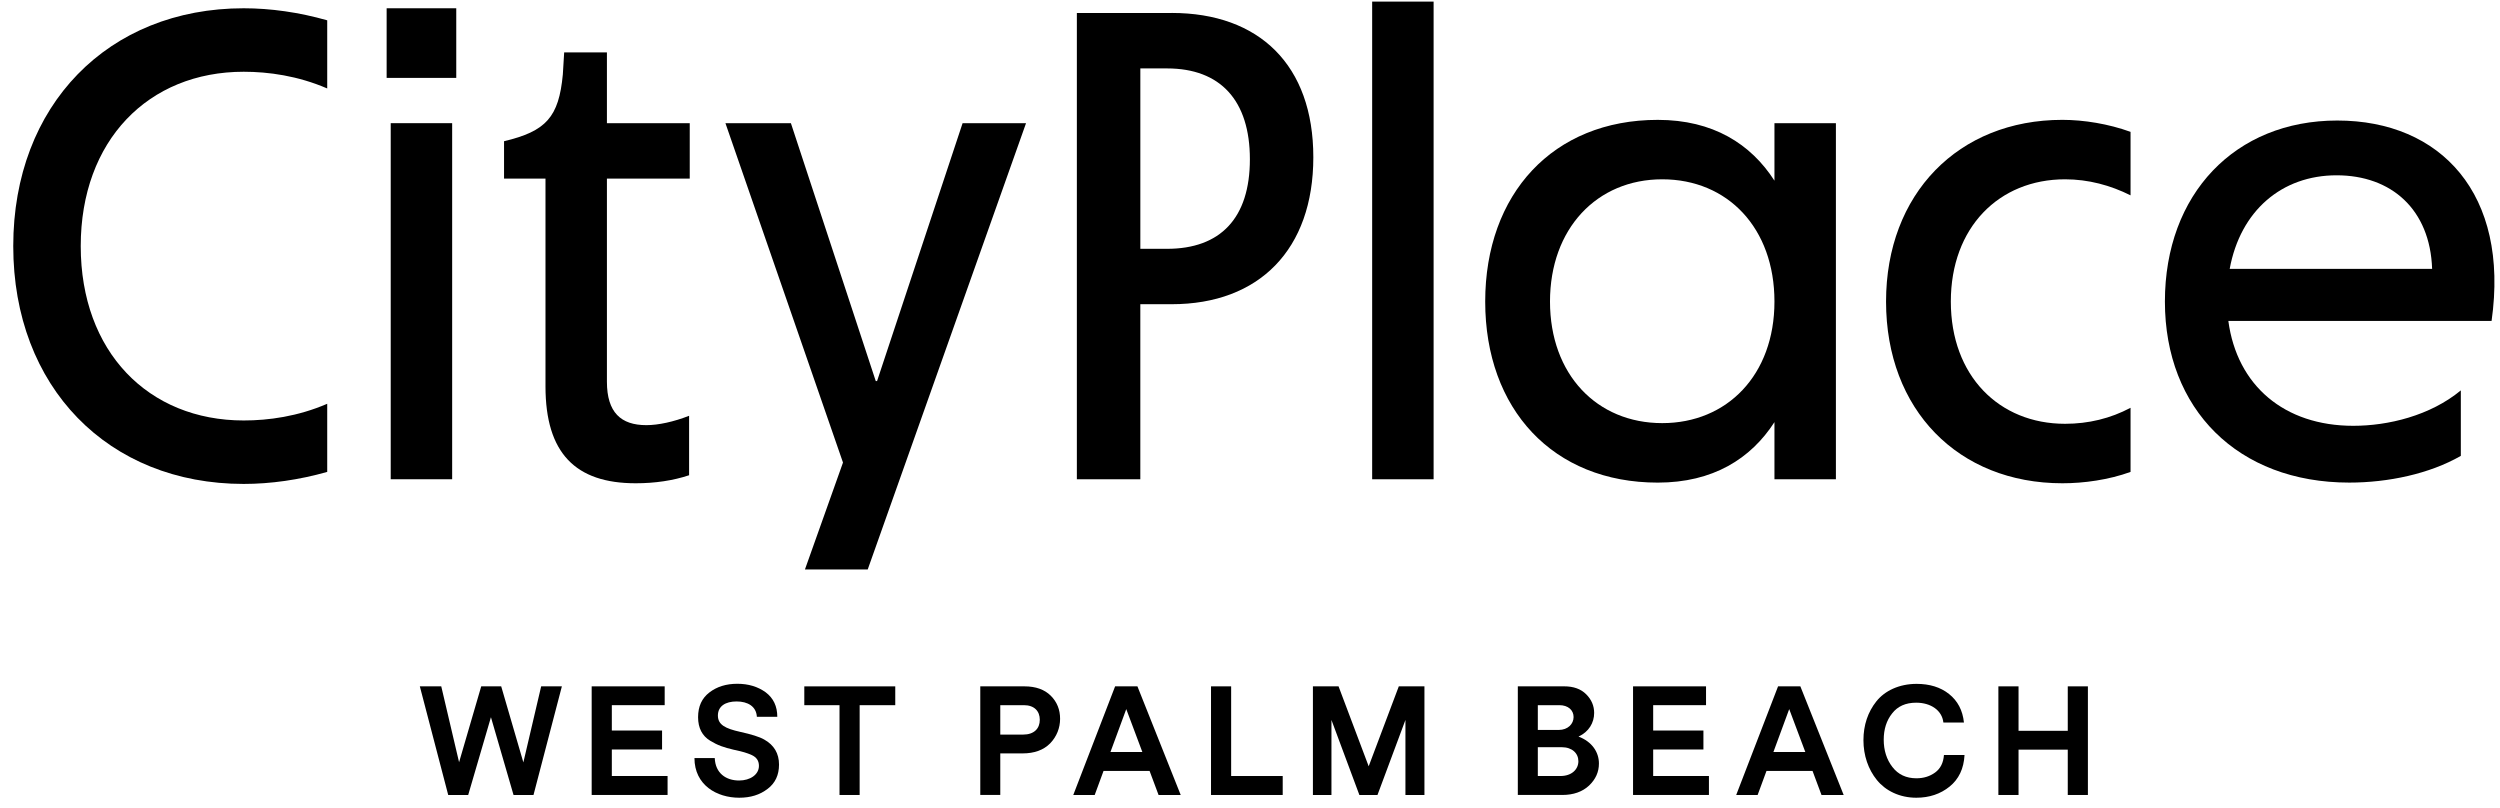 <svg width="133" height="43" viewBox="0 0 133 43" fill="none" xmlns="http://www.w3.org/2000/svg">
<g id="Logo" clip-path="url(#clip0_1257_109)">
<path id="Vector" d="M0.705 13.093C0.705 20.592 5.752 25.745 12.966 25.745C14.387 25.745 15.915 25.531 17.408 25.105V21.481C15.844 22.157 14.28 22.369 12.966 22.369C7.884 22.369 4.295 18.709 4.295 13.094C4.295 7.478 7.884 3.817 12.966 3.817C14.28 3.817 15.844 4.031 17.408 4.706V1.081C15.915 0.654 14.387 0.44 12.966 0.44C5.752 0.44 0.705 5.595 0.705 13.093Z" fill="black"/>
<path id="Vector_2" d="M24.055 6.553H20.786V25.496H24.055V6.553Z" fill="black"/>
<path id="Vector_3" d="M94.401 9.612C93.144 7.655 91.128 6.377 88.194 6.377C82.614 6.377 79.013 10.322 79.013 16.044C79.013 21.765 82.614 25.675 88.194 25.675C91.128 25.675 93.144 24.406 94.401 22.457V25.497H97.67V6.553H94.401V9.611V9.612ZM88.431 22.51C84.948 22.51 82.46 19.916 82.46 16.043C82.46 12.169 84.948 9.539 88.431 9.539C91.914 9.539 94.401 12.133 94.401 16.043C94.401 19.952 91.878 22.51 88.431 22.51Z" fill="black"/>
<path id="Vector_4" d="M32.288 2.787H30.014L29.943 3.959C29.729 6.234 29.054 6.98 26.815 7.513V9.503H29.02V20.556C29.02 24.11 30.619 25.71 33.817 25.71C34.848 25.71 35.807 25.567 36.66 25.283V22.12C35.843 22.439 35.025 22.618 34.385 22.618C33.034 22.618 32.288 21.943 32.288 20.307V9.503H36.694V6.553H32.288V2.787Z" fill="black"/>
<path id="Vector_5" d="M46.66 20.272H46.59L42.076 6.553H38.593L44.847 24.608L42.823 30.294H46.163L54.585 6.553H51.21L46.66 20.272Z" fill="black"/>
<path id="Vector_6" d="M62.336 0.69H57.289V25.496H60.665V16.184H62.335C66.99 16.184 69.869 13.27 69.869 8.365C69.869 3.461 66.991 0.689 62.335 0.689L62.336 0.69ZM62.087 13.236H60.666V3.64H62.087C64.93 3.64 66.494 5.346 66.494 8.474C66.494 11.602 64.93 13.237 62.087 13.237V13.236Z" fill="black"/>
<path id="Vector_7" d="M76.268 0.086H72.999V25.496H76.268V0.086Z" fill="black"/>
<path id="Vector_8" d="M100.338 16.043C100.338 21.8 104.176 25.71 109.72 25.71C110.857 25.71 112.172 25.531 113.345 25.106V21.694C112.279 22.262 111.106 22.546 109.862 22.546C106.344 22.546 103.784 19.987 103.784 16.043C103.784 12.099 106.343 9.539 109.862 9.539C111.105 9.539 112.279 9.859 113.345 10.392V7.015C112.172 6.589 110.857 6.376 109.72 6.376C104.176 6.376 100.338 10.321 100.338 16.043Z" fill="black"/>
<path id="Vector_9" d="M124.342 6.412C118.905 6.412 115.173 10.321 115.173 16.043C115.173 21.765 119.046 25.674 124.982 25.674C127.043 25.674 129.246 25.212 130.916 24.253V20.769C129.281 22.12 127.043 22.653 125.194 22.653C121.534 22.653 119.01 20.521 118.548 17.074H132.552C133.511 10.321 129.85 6.412 124.342 6.412ZM118.62 14.302C119.189 11.21 121.392 9.326 124.307 9.326C127.221 9.326 129.281 11.139 129.389 14.302H118.62Z" fill="black"/>
<path id="Vector_10" d="M24.273 0.44H20.569V4.144H24.273V0.44Z" fill="black"/>
<path id="Vector_11" d="M28.383 42.293H27.32L26.118 38.155L24.908 42.293H23.845L22.335 36.514H23.475L24.423 40.551L25.601 36.514H26.664L27.843 40.559L28.79 36.514H29.892L28.382 42.293H28.383Z" fill="black"/>
<path id="Vector_12" d="M31.477 42.293V36.514H35.361V37.515H32.549V38.864H35.222V39.873H32.549V41.283H35.515V42.292H31.477V42.293Z" fill="black"/>
<path id="Vector_13" d="M40.836 41.968C40.427 42.285 39.927 42.439 39.326 42.439C38.139 42.439 36.945 41.769 36.945 40.328H38.025C38.055 41.129 38.617 41.523 39.319 41.523C39.904 41.523 40.375 41.214 40.375 40.744C40.375 40.475 40.251 40.289 39.99 40.167C39.728 40.051 39.504 39.989 39.126 39.905C39.088 39.897 39.064 39.897 39.049 39.89C38.502 39.759 38.194 39.659 37.777 39.404C37.361 39.15 37.138 38.734 37.138 38.156C37.138 37.578 37.339 37.147 37.739 36.839C38.139 36.531 38.633 36.377 39.225 36.377C39.818 36.377 40.32 36.531 40.735 36.831C41.144 37.14 41.352 37.571 41.352 38.134H40.265C40.235 37.579 39.78 37.317 39.186 37.317C38.592 37.317 38.192 37.571 38.192 38.065C38.192 38.558 38.585 38.758 39.379 38.935C39.971 39.066 40.403 39.198 40.657 39.344C41.181 39.637 41.444 40.084 41.444 40.676C41.444 41.231 41.243 41.662 40.835 41.97L40.836 41.968Z" fill="black"/>
<path id="Vector_14" d="M47.628 37.516H45.733V42.293H44.662V37.516H42.789V36.515H47.628V37.516Z" fill="black"/>
<path id="Vector_15" d="M52.15 36.514H54.501C55.101 36.514 55.572 36.683 55.903 37.014C56.234 37.346 56.397 37.754 56.397 38.239C56.397 38.725 56.219 39.18 55.873 39.542C55.518 39.904 55.025 40.081 54.401 40.081H53.215V42.292H52.151V36.513L52.15 36.514ZM53.215 39.08H54.431C55.017 39.08 55.317 38.756 55.317 38.293C55.317 37.83 55.024 37.515 54.47 37.515H53.215V39.08Z" fill="black"/>
<path id="Vector_16" d="M61.158 41.014H58.708L58.238 42.293H57.098L59.324 36.514H60.511L62.814 42.293H61.636L61.158 41.014ZM60.772 40.005L59.917 37.724L59.077 40.005H60.772Z" fill="black"/>
<path id="Vector_17" d="M68.24 42.293H64.426V36.514H65.497V41.284H68.24V42.293Z" fill="black"/>
<path id="Vector_18" d="M75.778 42.293H74.769V38.301L73.282 42.293H72.319L70.833 38.301V42.293H69.847V36.514H71.211L72.814 40.767L74.416 36.514H75.78V42.293H75.778Z" fill="black"/>
<path id="Vector_19" d="M84.539 41.791C84.184 42.123 83.707 42.292 83.113 42.292H80.748V36.513H83.214C83.714 36.513 84.099 36.651 84.385 36.936C84.67 37.221 84.809 37.552 84.809 37.93C84.809 38.446 84.531 38.932 83.977 39.186C84.693 39.456 85.063 40.011 85.063 40.619C85.063 41.074 84.886 41.459 84.539 41.791V41.791ZM81.812 38.833H82.922C83.415 38.833 83.715 38.51 83.715 38.147C83.715 37.785 83.43 37.515 82.96 37.515H81.812V38.832V38.833ZM81.812 41.284H83.014C83.623 41.284 83.97 40.922 83.97 40.498C83.97 40.075 83.638 39.751 83.084 39.751H81.812V41.284Z" fill="black"/>
<path id="Vector_20" d="M86.878 42.293V36.514H90.761V37.515H87.949V38.864H90.622V39.873H87.949V41.283H90.915V42.292H86.878V42.293Z" fill="black"/>
<path id="Vector_21" d="M96.427 41.014H93.977L93.506 42.293H92.366L94.593 36.514H95.779L98.083 42.293H96.904L96.427 41.014ZM96.042 40.005L95.186 37.724L94.346 40.005H96.042Z" fill="black"/>
<path id="Vector_22" d="M102.948 41.098C103.233 40.89 103.387 40.582 103.418 40.166H104.513C104.474 40.898 104.205 41.453 103.719 41.846C103.234 42.239 102.641 42.439 101.947 42.439C101.061 42.439 100.313 42.069 99.851 41.498C99.389 40.928 99.135 40.188 99.135 39.38C99.135 38.571 99.374 37.877 99.821 37.314C100.268 36.752 101.031 36.382 101.963 36.382C102.656 36.382 103.235 36.559 103.689 36.921C104.144 37.283 104.414 37.784 104.482 38.439H103.388C103.319 37.791 102.718 37.383 101.94 37.383C101.377 37.383 100.954 37.576 100.661 37.954C100.36 38.332 100.214 38.801 100.214 39.356C100.214 39.911 100.368 40.412 100.676 40.804C100.984 41.205 101.408 41.405 101.955 41.405C102.333 41.405 102.664 41.305 102.949 41.097L102.948 41.098Z" fill="black"/>
<path id="Vector_23" d="M111.076 42.293H110.005V39.881H107.386V42.293H106.314V36.514H107.386V38.879H110.005V36.514H111.076V42.293Z" fill="black"/>
</g>
<defs>
<clipPath id="clip0_1257_109">
<rect width="132" height="42.353" fill="white" transform="translate(0.705 0.086)"/>
</clipPath>
</defs>
</svg>
